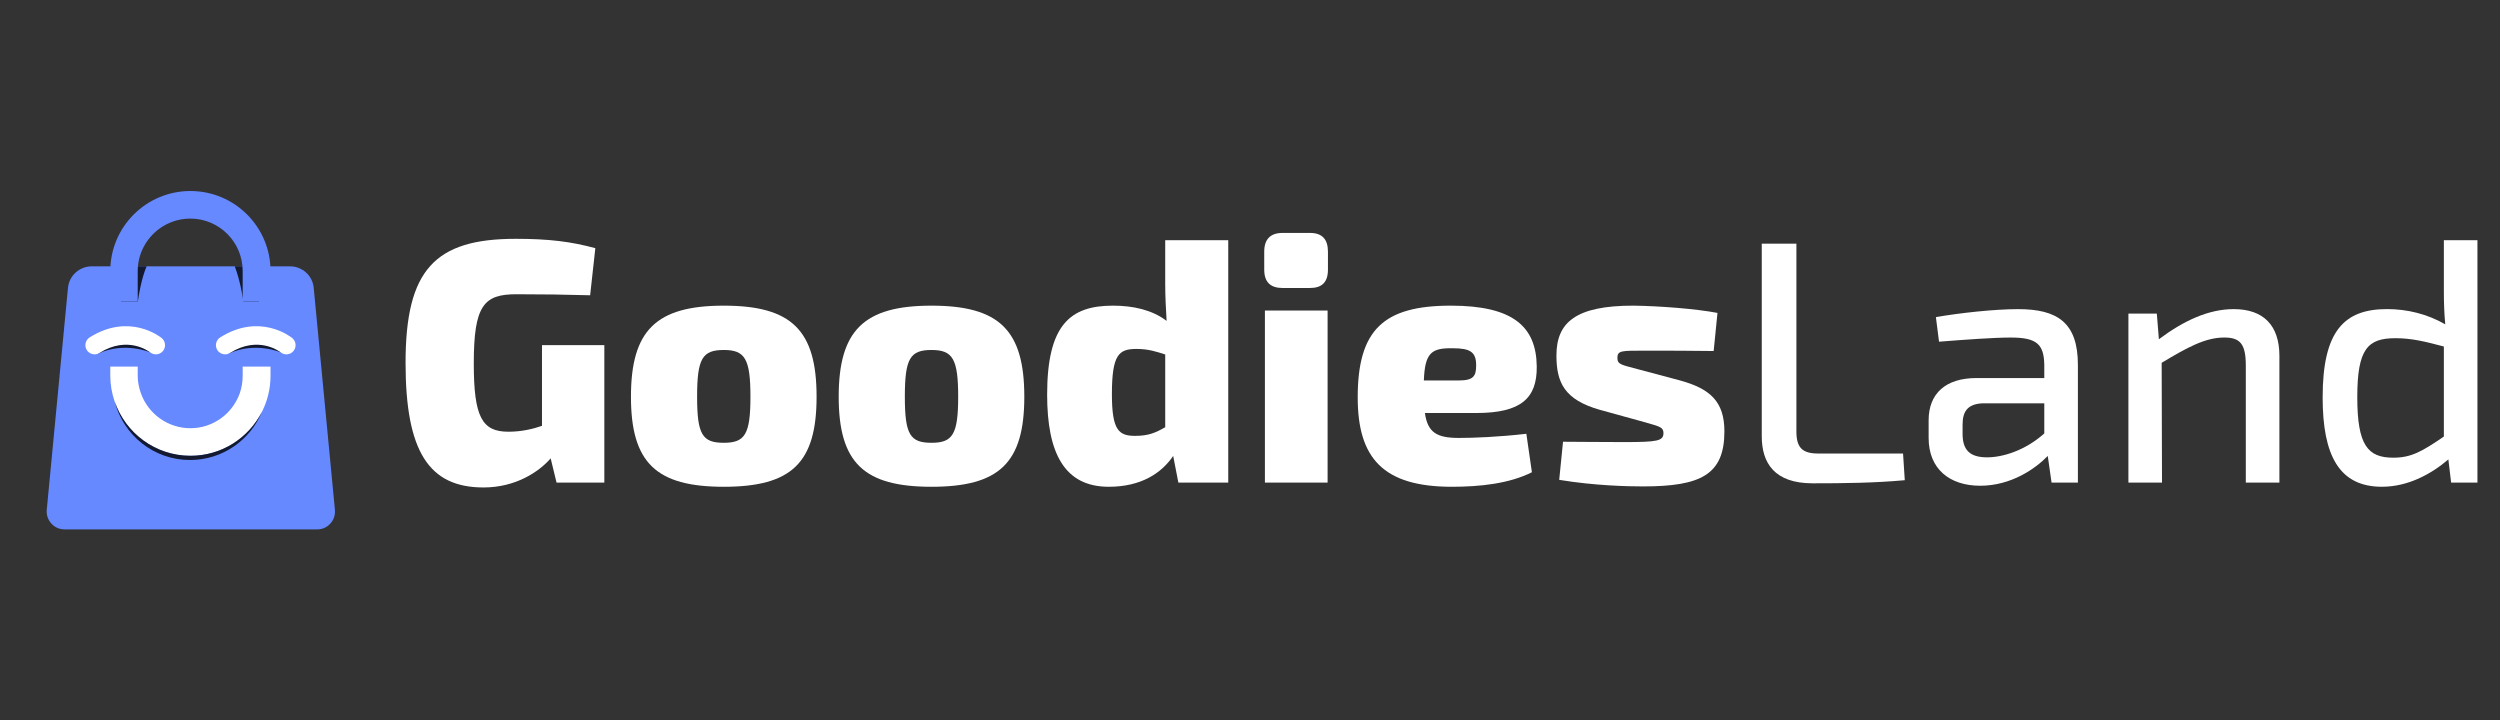 <?xml version="1.0" encoding="utf-8"?>
<!-- Generator: Adobe Illustrator 16.0.0, SVG Export Plug-In . SVG Version: 6.00 Build 0)  -->
<!DOCTYPE svg PUBLIC "-//W3C//DTD SVG 1.1//EN" "http://www.w3.org/Graphics/SVG/1.1/DTD/svg11.dtd">
<svg version="1.1" id="Calque_1" xmlns="http://www.w3.org/2000/svg" xmlns:xlink="http://www.w3.org/1999/xlink" x="0px" y="0px"
	 width="253.333px" height="73px" viewBox="0 0 253.333 73" enable-background="new 0 0 253.333 73" xml:space="preserve">
<rect x="0" y="0" width="253.333" height="73" fill="#333333" stroke="none"/>
<g>
	<g>
		<path fill="#6689FF" d="M32.157,53.643H6.52c-1.057,0-1.883-0.934-1.782-1.986l2.149-22.485c0.119-1.241,1.161-2.183,2.409-2.183
			h20.083c1.248,0,2.29,0.929,2.41,2.17l2.149,22.508C34.039,52.719,33.212,53.643,32.157,53.643z"/>
		<path fill="#FFFFFF" d="M27.413,37.148v0.932c0,1.314-0.314,2.553-0.87,3.65c-1.334,2.643-4.076,4.455-7.239,4.455
			c-3.563,0-6.602-2.301-7.687-5.496c-0.278-0.818-0.441-1.695-0.441-2.609v-0.932h2.779v0.932c0,0.625,0.127,1.223,0.326,1.781
			c0.733,2.057,2.709,3.531,5.013,3.531c2.304,0,4.264-1.475,4.998-3.531c0.197-0.559,0.299-1.156,0.299-1.781v-0.932H27.413z"/>
		<path opacity="0.81" d="M26.541,41.73c-1.176,2.865-3.995,4.885-7.285,4.885c-3.677,0-6.763-2.521-7.629-5.926
			c1.085,3.195,4.112,5.496,7.675,5.496C22.467,46.186,25.206,44.373,26.541,41.73z"/>
		<path opacity="0.81" d="M14.854,26.988c-0.538,1.303-0.789,2.906-0.861,3.405c-0.016,0.109-0.022,0.156-0.022,0.156h-1.708v-3.561
			H14.854z"/>
		<path opacity="0.81" d="M26.241,26.988v3.561h-1.586c0,0-0.008-0.07-0.023-0.178c-0.072-0.494-0.318-1.992-0.843-3.382H26.241z"/>
		<path fill="#6689FF" d="M27.413,27.461v3.087h-2.822v-3.087c0-2.927-2.371-5.31-5.299-5.31c-1.181,0-2.288,0.389-3.171,1.044
			c-1.304,0.968-2.165,2.52-2.165,4.265v3.087h-2.779v-3.087c0-4.476,3.643-8.104,8.119-8.104
			C23.771,19.357,27.413,22.985,27.413,27.461z"/>
		<path opacity="0.81" d="M15.21,35.701c0,0-2.59-1.11-5.261,0.131l-0.615-1.198l2.938-0.931l2.186,0.465l1.491,0.838L15.21,35.701z
			"/>
		<path opacity="0.81" d="M28.438,35.701c0,0-2.59-1.11-5.26,0.131l-0.615-1.198l2.939-0.931l2.186,0.465l1.491,0.838L28.438,35.701
			z"/>
		<g>
			<path fill="#FFFFFF" d="M9.585,35.908c-0.31,0-0.613-0.155-0.789-0.436c-0.274-0.436-0.143-1.011,0.292-1.285
				c4.029-2.532,7.164-0.041,7.294,0.066c0.399,0.326,0.458,0.913,0.133,1.312c-0.324,0.397-0.908,0.458-1.306,0.136
				c-0.102-0.08-2.268-1.735-5.131,0.064C9.925,35.861,9.754,35.908,9.585,35.908z"/>
		</g>
		<g>
			<path fill="#FFFFFF" d="M22.813,35.908c-0.31,0-0.613-0.155-0.79-0.436c-0.274-0.436-0.142-1.011,0.293-1.285
				c4.029-2.532,7.163-0.041,7.294,0.066c0.399,0.326,0.458,0.913,0.133,1.312c-0.324,0.397-0.907,0.458-1.306,0.136
				c-0.101-0.08-2.267-1.735-5.13,0.064C23.154,35.861,22.982,35.908,22.813,35.908z"/>
		</g>
	</g>
	<g>
		<path fill="#FFFFFF" d="M61.24,48.904h-4.843L55.8,46.447c-1.158,1.334-3.509,2.949-6.807,2.949
			c-5.509,0-7.896-3.613-7.896-12.632c0-9.405,2.947-12.564,11.159-12.564c3.369,0,5.615,0.281,8.071,0.949l-0.526,4.772
			c-2.526-0.07-4.737-0.105-7.474-0.105c-3.298,0-4.317,1.123-4.317,7.019c0,5.44,0.843,6.913,3.509,6.913
			c1.334,0,2.492-0.279,3.403-0.596v-8.176h6.317V48.904z"/>
		<path fill="#FFFFFF" d="M82.747,40.201c0,6.703-2.526,9.125-9.405,9.125c-6.843,0-9.405-2.422-9.405-9.125
			c0-6.737,2.562-9.228,9.405-9.228C80.22,30.974,82.747,33.464,82.747,40.201z M70.64,40.201c0,3.826,0.525,4.668,2.702,4.668
			c2.14,0,2.703-0.842,2.703-4.668c0-3.859-0.563-4.736-2.703-4.736C71.165,35.465,70.64,36.342,70.64,40.201z"/>
		<path fill="#FFFFFF" d="M103.797,40.201c0,6.703-2.526,9.125-9.405,9.125c-6.843,0-9.404-2.422-9.404-9.125
			c0-6.737,2.562-9.228,9.404-9.228C101.271,30.974,103.797,33.464,103.797,40.201z M91.691,40.201c0,3.826,0.525,4.668,2.701,4.668
			c2.141,0,2.703-0.842,2.703-4.668c0-3.859-0.563-4.736-2.703-4.736C92.216,35.465,91.691,36.342,91.691,40.201z"/>
		<path fill="#FFFFFF" d="M124.462,48.904h-5.054l-0.526-2.701c-1.192,1.754-3.263,3.123-6.525,3.123
			c-4.492,0-6.247-3.404-6.247-9.334c0-7.053,2.315-9.019,6.668-9.019c2.035,0,3.964,0.421,5.438,1.543
			c-0.07-1.193-0.141-2.491-0.141-3.754v-4.422h6.387V48.904z M118.076,43.291v-7.37c-0.877-0.281-1.686-0.562-2.912-0.562
			c-1.79,0-2.491,0.562-2.491,4.598c0,3.65,0.701,4.211,2.35,4.211C116.39,44.168,117.092,43.852,118.076,43.291z"/>
		<path fill="#FFFFFF" d="M132.741,23.603c1.228,0,1.824,0.632,1.824,1.896v1.825c0,1.263-0.597,1.859-1.824,1.859h-2.772
			c-1.229,0-1.86-0.596-1.86-1.859v-1.825c0-1.263,0.631-1.896,1.86-1.896H132.741z M128.177,48.904v-17.44h6.353v17.44H128.177z"/>
		<path fill="#FFFFFF" d="M154.67,43.957l0.562,3.896c-2.281,1.156-5.264,1.473-8.106,1.473c-6.983,0-9.545-2.912-9.545-9.053
			c0-6.878,2.633-9.3,9.44-9.3c6.28,0,8.666,2.105,8.702,6.177c0.034,3.191-1.579,4.701-6.105,4.701h-5.229
			c0.28,1.965,1.192,2.527,3.438,2.527C149.336,44.379,151.934,44.273,154.67,43.957z M144.284,38.553h3.544
			c1.509,0,1.755-0.456,1.755-1.543c0-1.37-0.633-1.72-2.387-1.72C145.055,35.254,144.389,35.746,144.284,38.553z"/>
		<path fill="#FFFFFF" d="M174.037,31.709l-0.386,3.861c-2.315-0.036-4.667-0.036-6.808-0.036c-2.526,0-2.948-0.034-2.948,0.737
			c0,0.702,0.491,0.702,2.141,1.16l4.211,1.121c3.053,0.842,4.492,2.141,4.492,5.158c0,4.389-2.387,5.58-8.248,5.58
			c-1.508,0-4.877-0.07-8.491-0.666l0.386-3.861c1.054,0,3.72,0.035,6.142,0.035c3.404,0,4.035-0.105,4.035-0.912
			c0-0.701-0.597-0.701-2.352-1.229l-4.069-1.121c-3.615-1.02-4.423-2.773-4.423-5.511c0-3.368,1.966-5.053,7.791-5.053
			C168.175,31.009,171.861,31.29,174.037,31.709z"/>
		<path fill="#FFFFFF" d="M182.034,43.711c0,1.65,0.596,2.246,2.211,2.246h8.597l0.175,2.703c-3.017,0.279-6.21,0.316-9.334,0.316
			c-3.859,0-5.158-2.037-5.158-4.773V24.691h3.51V43.711z"/>
		<path fill="#FFFFFF" d="M210.56,36.974v11.931h-2.668l-0.386-2.701c-1.263,1.299-3.719,3.018-6.843,3.018
			c-3.123,0-5.229-1.719-5.229-4.842v-1.791c0-2.736,1.754-4.28,4.843-4.28h6.877v-1.334c-0.034-2.105-0.771-2.771-3.403-2.771
			c-1.685,0-4.597,0.21-7.263,0.421l-0.317-2.491c2.421-0.422,5.931-0.808,8.317-0.808C208.455,31.324,210.56,32.658,210.56,36.974z
			 M198.874,43.957c0,1.686,0.772,2.387,2.493,2.387c1.543,0,3.822-0.666,5.788-2.422v-3.053h-6.246
			c-1.578,0.072-2.035,0.877-2.035,2.176V43.957z"/>
		<path fill="#FFFFFF" d="M230.979,36.062v12.843h-3.404V37.045c0-2.176-0.561-2.843-2.174-2.843c-1.932,0-3.721,0.982-6.353,2.562
			l0.035,12.14h-3.404V31.781h2.879l0.209,2.596c2.527-1.896,5.054-3.053,7.58-3.053C229.366,31.324,230.979,32.973,230.979,36.062z
			"/>
		<path fill="#FFFFFF" d="M251.047,48.904h-2.666l-0.28-2.35c-1.721,1.473-4.072,2.771-6.738,2.771
			c-4.316,0-6.002-3.158-6.002-9.053c0-6.738,2.177-8.95,6.528-8.95c2.034,0,4.07,0.492,5.896,1.544
			c-0.105-1.123-0.141-2.175-0.141-3.369v-5.158h3.403V48.904z M242.522,46.379c1.823,0,2.912-0.631,5.122-2.141v-9.125
			c-1.859-0.49-3.229-0.842-4.912-0.842c-2.809,0-3.861,1.088-3.861,5.965C238.871,45.115,239.923,46.379,242.522,46.379z"/>
	</g>
</g>
</svg>
